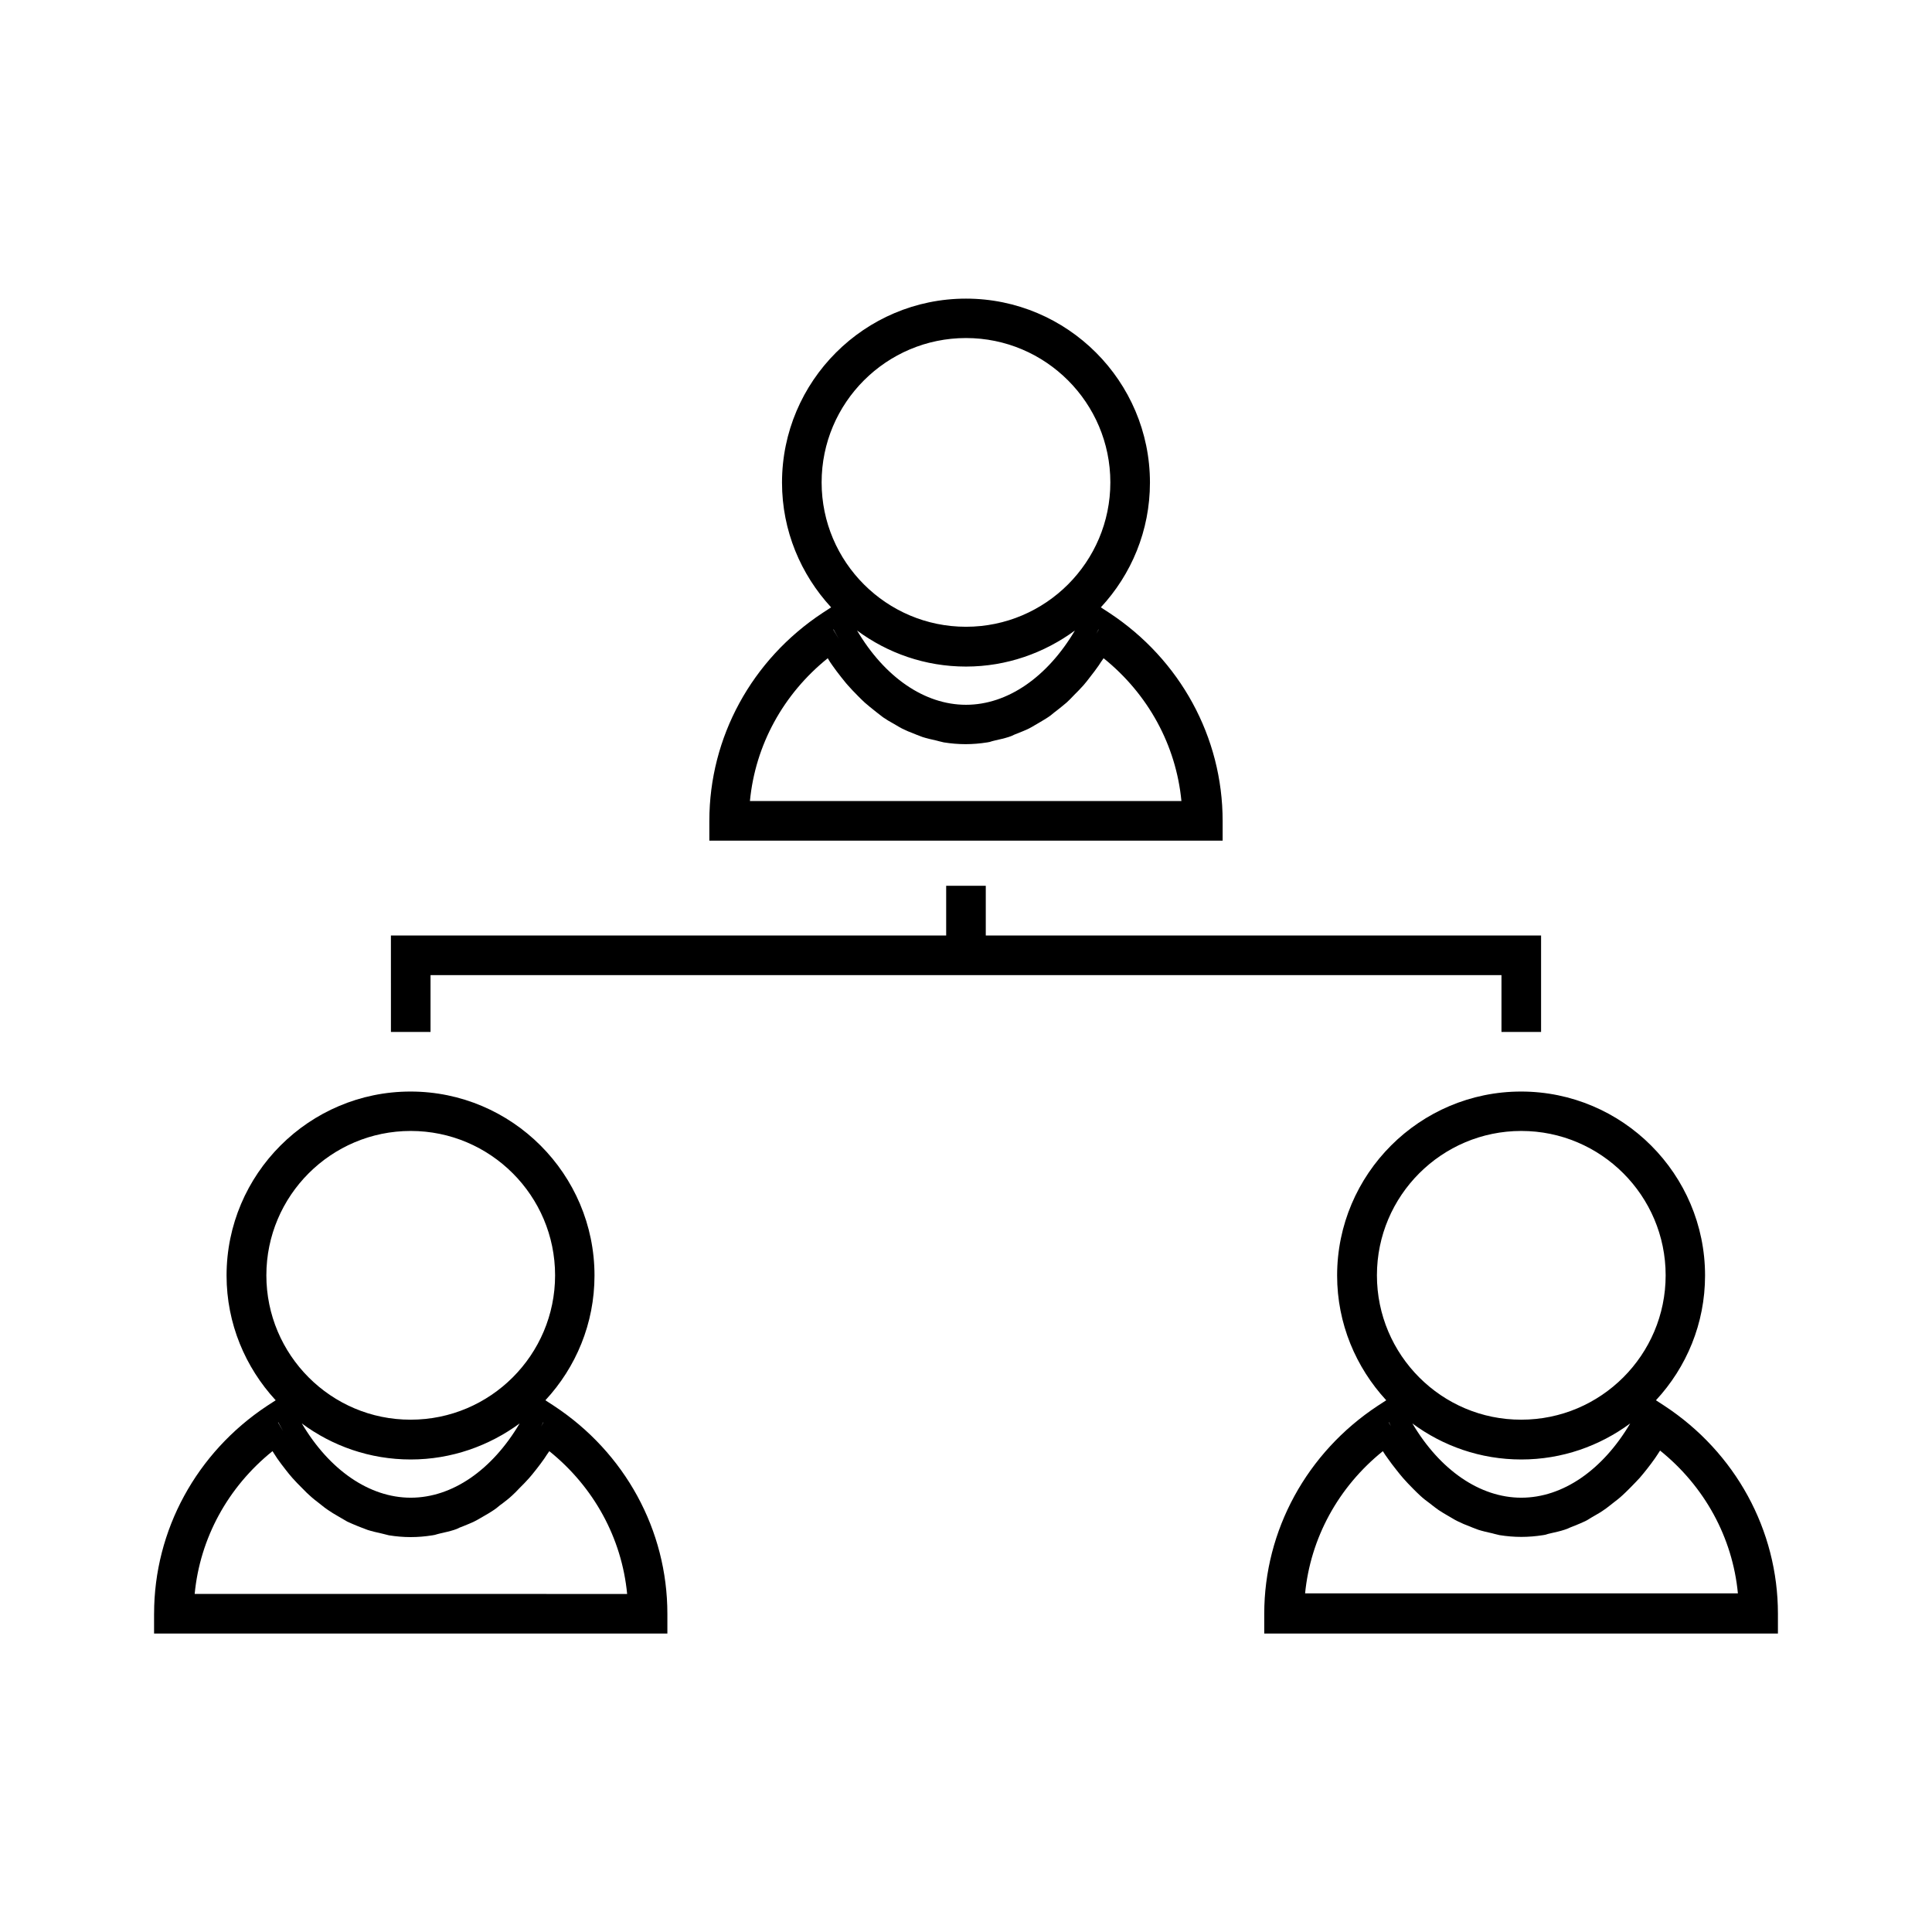 <?xml version="1.0" encoding="UTF-8"?>
<!-- Uploaded to: SVG Repo, www.svgrepo.com, Generator: SVG Repo Mixer Tools -->
<svg fill="#000000" width="800px" height="800px" version="1.1" viewBox="144 144 512 512" xmlns="http://www.w3.org/2000/svg">
 <g>
  <path d="m184.83 571.66v5.246h136.03v-5.246c0-22.148-11.23-42.719-30.07-55.105l-2.258-1.469c8.082-8.711 13.016-20.309 13.016-33.062 0-26.871-21.883-48.754-48.754-48.754-26.871 0-48.754 21.883-48.754 48.754 0 12.754 4.984 24.352 13.016 33.062l-2.258 1.469c-18.73 12.387-29.965 32.961-29.965 55.105zm29.758-89.688c0-21.098 17.16-38.258 38.258-38.258s38.258 17.16 38.258 38.258-17.16 38.258-38.258 38.258c-21.098 0.051-38.258-17.16-38.258-38.258zm73.418 38.992-1.418 2.465v0.051c0.473-0.84 0.945-1.68 1.363-2.519 0.004-0.047 0.055 0.004 0.055 0.004zm-6.297 0.262c-7.293 12.332-17.844 19.68-28.863 19.68-10.969 0-21.57-7.348-28.863-19.68 8.082 5.984 18.055 9.551 28.863 9.551 10.812 0 20.781-3.621 28.863-9.551zm-62.711 1.996-1.312-2.258s0.051 0 0.051-0.051c0.422 0.785 0.84 1.574 1.262 2.309zm-1.523 7.293c0.684 0.996 1.418 1.941 2.152 2.887 0.629 0.789 1.258 1.625 1.941 2.363 0.789 0.891 1.574 1.68 2.414 2.519l0.418 0.418c0.523 0.578 1.102 1.102 1.68 1.625 0.84 0.789 1.73 1.469 2.625 2.152l0.523 0.418c0.523 0.418 1.102 0.891 1.68 1.258 0.84 0.578 1.68 1.102 2.887 1.785l0.629 0.367c0.523 0.316 1.102 0.629 1.625 0.945 0.891 0.418 1.785 0.789 2.676 1.156l1.207 0.473c0.523 0.211 1.051 0.418 1.523 0.578 1.156 0.367 2.309 0.629 3.727 0.945l0.629 0.156c0.418 0.105 0.84 0.211 1.258 0.316 3.938 0.629 7.609 0.629 11.547 0 0.418-0.051 0.84-0.156 1.312-0.316l0.84-0.211c1.156-0.262 2.363-0.523 3.516-0.891 0.523-0.156 1.051-0.367 1.523-0.629l0.945-0.367c0.996-0.418 1.996-0.789 2.938-1.258 0.523-0.262 1.102-0.578 1.625-0.891l0.996-0.578c0.84-0.473 1.73-0.996 2.57-1.574 0.578-0.367 1.102-0.84 1.625-1.258l0.578-0.418c0.891-0.684 1.785-1.363 2.625-2.152 0.578-0.523 1.156-1.102 2.047-2.047 0.84-0.84 1.625-1.625 2.414-2.519 0.578-0.629 1.102-1.312 1.941-2.363 0.734-0.945 1.469-1.891 2.152-2.887 0.418-0.629 0.84-1.312 1.312-1.941 11.809 9.5 19.207 23.039 20.625 37.84l-114.61-0.004c1.418-14.801 8.816-28.34 20.625-37.84 0.418 0.629 0.836 1.312 1.258 1.941z"/>
  <path d="m615.17 571.66c0-22.148-11.23-42.719-30.07-55.105l-2.258-1.469c8.082-8.711 13.016-20.309 13.016-33.062 0-26.871-21.883-48.754-48.754-48.754-26.871 0-48.754 21.883-48.754 48.754 0 12.754 4.984 24.352 13.016 33.062l-2.258 1.469c-18.789 12.387-30.07 33.012-30.07 55.105v5.246l136.13 0.004zm-106.27-89.688c0-21.098 17.16-38.258 38.258-38.258s38.258 17.16 38.258 38.258-17.16 38.258-38.258 38.258c-21.098 0.051-38.258-17.16-38.258-38.258zm73.367 38.992-1.312 2.258c0.473-0.734 0.895-1.523 1.312-2.258v0zm-6.246 0.262c-7.293 12.332-17.844 19.68-28.863 19.68-10.969 0-21.57-7.348-28.863-19.68 8.082 5.984 18.055 9.551 28.863 9.551 10.812 0 20.73-3.566 28.863-9.551zm-62.555 2.207c-0.055 0-0.055 0 0 0l-1.418-2.465s0.051 0 0.051-0.051c0.422 0.887 0.844 1.727 1.367 2.516zm-23.617 42.98c1.418-14.801 8.816-28.34 20.625-37.84 0.418 0.684 0.84 1.312 1.312 1.941 0.684 0.996 1.418 1.941 2.414 3.203 0.523 0.684 1.102 1.363 1.68 2.047 0.789 0.891 1.574 1.73 2.731 2.887 0.578 0.578 1.156 1.156 1.73 1.68 0.84 0.789 1.73 1.469 2.676 2.152l0.523 0.418c0.523 0.418 1.102 0.84 1.68 1.258 0.84 0.578 1.68 1.051 2.938 1.785l0.629 0.367c0.523 0.316 1.051 0.629 1.625 0.891 0.945 0.473 1.941 0.891 3.203 1.363l0.629 0.262c0.523 0.211 1.051 0.418 1.523 0.578 1.156 0.367 2.309 0.629 3.727 0.945l0.578 0.156c0.418 0.105 0.84 0.211 1.312 0.316 3.938 0.629 7.609 0.629 11.598 0 0.418-0.051 0.84-0.156 1.258-0.316l0.891-0.211c1.156-0.262 2.363-0.523 3.465-0.891 0.523-0.156 1.051-0.367 1.574-0.629l1.207-0.473c0.891-0.367 1.785-0.734 2.676-1.156 0.578-0.262 1.102-0.629 1.625-0.945l0.996-0.578c0.84-0.473 1.73-0.996 2.519-1.574 0.578-0.367 1.102-0.84 1.68-1.258l0.523-0.418c0.891-0.684 1.785-1.363 2.625-2.152 0.578-0.523 1.102-1.051 1.68-1.625l0.418-0.418c0.789-0.84 1.625-1.625 2.414-2.519 0.684-0.789 1.312-1.574 1.941-2.363 0.734-0.945 1.469-1.891 2.152-2.887 0.418-0.629 0.891-1.312 1.312-1.996 11.809 9.5 19.207 23.039 20.625 37.84h-114.71z"/>
  <path d="m331.98 361.53v5.246h136.03v-5.246c0-22.148-11.23-42.719-30.02-55.105l-2.258-1.469c8.082-8.711 13.016-20.309 13.016-33.062 0-26.871-21.883-48.754-48.754-48.754s-48.754 21.883-48.754 48.754c0 12.754 4.984 24.352 13.016 33.062l-2.258 1.469c-18.785 12.387-30.016 32.957-30.016 55.105zm29.758-89.688c0-21.098 17.16-38.258 38.258-38.258s38.258 17.16 38.258 38.258-17.16 38.258-38.258 38.258-38.258-17.164-38.258-38.258zm73.418 38.992-1.418 2.465v0.051c0.473-0.84 0.945-1.68 1.363-2.519 0.004-0.051 0.004 0.004 0.055 0.004zm-6.297 0.262c-7.293 12.332-17.844 19.68-28.863 19.68s-21.57-7.348-28.863-19.68c8.082 5.984 18.055 9.551 28.863 9.551s20.781-3.621 28.863-9.551zm-62.609 2.152-1.418-2.414s0.051 0 0.051-0.051c0.477 0.836 0.895 1.676 1.367 2.465zm-1.629 7.137c0.684 0.996 1.418 1.941 2.363 3.148 0.578 0.684 1.102 1.418 1.73 2.098 0.789 0.891 1.574 1.73 2.731 2.887 0.578 0.578 1.156 1.156 1.73 1.68 0.84 0.734 1.68 1.418 2.676 2.203l0.523 0.418c0.523 0.418 1.102 0.84 1.625 1.258 0.84 0.578 1.68 1.102 2.938 1.785l0.629 0.367c0.523 0.316 1.051 0.629 1.574 0.891 0.945 0.473 1.941 0.891 3.203 1.363l0.629 0.262c0.523 0.211 1.051 0.418 1.523 0.578 1.156 0.367 2.309 0.629 3.727 0.945l0.578 0.156c0.418 0.105 0.84 0.211 1.312 0.316 3.938 0.629 7.609 0.629 11.547 0 0.418-0.051 0.84-0.156 1.258-0.316l0.84-0.211c1.156-0.262 2.363-0.523 3.516-0.891 0.523-0.156 1.051-0.367 1.523-0.629l0.945-0.367c0.996-0.418 1.996-0.789 2.938-1.258 0.523-0.262 1.051-0.578 1.574-0.891l0.996-0.578c0.84-0.523 1.73-0.996 2.57-1.574 0.578-0.367 1.102-0.84 1.625-1.258l0.684-0.523c0.84-0.684 1.68-1.312 2.519-2.047 0.578-0.523 1.156-1.102 2.047-2.047 0.84-0.84 1.625-1.625 2.414-2.519 0.578-0.684 1.156-1.363 1.891-2.363 0.734-0.945 1.469-1.891 2.152-2.887 0.418-0.629 0.84-1.312 1.312-1.941 11.809 9.5 19.207 23.039 20.625 37.84h-114.35c1.418-14.801 8.816-28.34 20.625-37.84 0.367 0.633 0.789 1.316 1.258 1.945z"/>
  <path d="m247.6 417.47h10.496v-15.059h283.81v15.059h10.496v-25.555h-147.16v-13.176h-10.496v13.176h-147.15z"/>
 </g>
</svg>